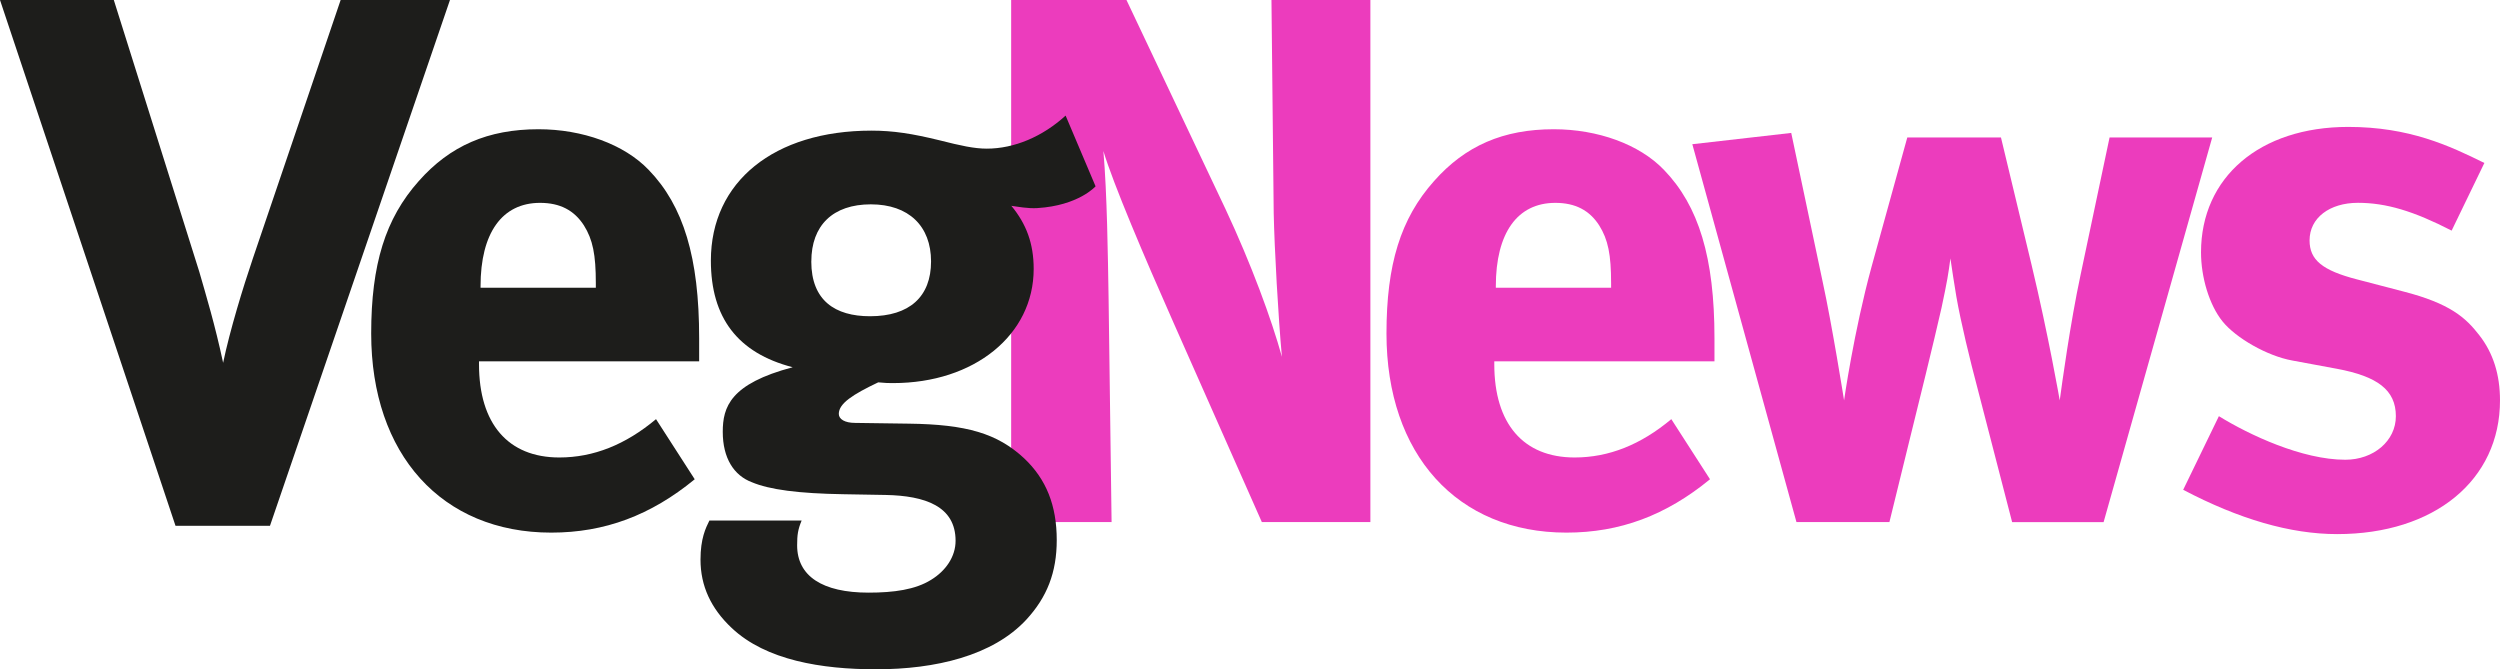<?xml version="1.0" encoding="UTF-8"?><svg width="254" height="68" viewBox="0 0 254 68" fill="none" xmlns="http://www.w3.org/2000/svg">
<g clip-path="url(#clip0_578_2725)">
<path d="M11.563 0L20.252 27.628C20.932 29.994 21.84 32.972 22.67 36.862C23.35 33.579 24.709 29.153 25.692 26.255L34.61 0H45.717L27.429 53.423H17.832L0 0H11.563Z" fill="#1D1D1B"/>
<path d="M114.45 0L124.5 21.218C127.145 26.863 129.185 32.436 130.242 36.251C129.865 32.13 129.487 25.338 129.409 21.674L129.181 0H139.231V53.042H128.202L119.21 32.742C116.262 26.101 113.087 18.622 112.104 15.342C112.482 19.693 112.56 25.949 112.634 30.376L112.937 53.042H102.734V0H114.447H114.45Z" fill="#EC3CBD"/>
<path d="M70.586 48.691C66.129 52.355 61.44 54.114 56.001 54.114C44.894 54.114 37.713 46.175 37.713 33.888C37.713 26.866 39.148 22.21 42.548 18.395C45.723 14.807 49.575 13.131 54.716 13.131C59.173 13.131 63.405 14.655 65.897 17.251C69.45 20.915 71.034 26.183 71.034 34.345V36.711H48.667V37.017C48.667 43.046 51.615 46.48 56.827 46.48C60.301 46.48 63.552 45.182 66.652 42.586L70.582 48.691H70.586ZM60.536 29.232V28.775C60.536 25.874 60.233 24.349 59.326 22.9C58.343 21.375 56.908 20.61 54.869 20.61C51.017 20.61 48.824 23.662 48.824 29.081V29.232H60.536Z" fill="#1D1D1B"/>
<path d="M111.309 18.931C111.309 18.931 109.595 20.881 105.4 21.142C104.421 21.204 103.356 20.991 102.755 20.912C104.268 22.746 105.022 24.727 105.022 27.323C105.022 34.039 98.978 38.922 90.74 38.922C90.284 38.922 89.985 38.922 89.227 38.847C86.66 40.069 85.222 40.986 85.222 42.051C85.222 42.586 85.827 42.967 86.885 42.967L92.324 43.043C98.219 43.118 101.317 44.035 104.04 46.552C106.307 48.688 107.365 51.363 107.365 54.873C107.365 58.155 106.382 60.672 104.268 62.963C100.868 66.626 95.051 68 89.003 68C83.488 68 77.817 67.087 74.343 63.804C72.228 61.819 71.171 59.529 71.171 56.857C71.171 54.718 71.698 53.65 72.075 52.888H81.445C81.068 53.805 80.989 54.337 80.989 55.405C80.989 58.536 83.56 60.212 88.245 60.212C90.815 60.212 93.004 59.907 94.592 58.914C96.101 57.997 97.087 56.548 97.087 54.945C97.087 51.432 93.99 50.367 89.982 50.288L85.674 50.213C81.139 50.137 78.191 49.756 76.379 48.99C74.567 48.304 73.432 46.549 73.432 43.877C73.432 41.357 74.186 38.991 80.537 37.312C74.945 35.863 72.225 32.275 72.225 26.475C72.225 18.46 78.647 13.272 88.544 13.272C90.737 13.272 92.702 13.577 95.496 14.264C97.611 14.8 98.974 15.102 100.256 15.102C103.054 15.102 105.923 13.883 108.266 11.744L111.305 18.92L111.309 18.931ZM82.427 26.561C82.427 30.53 84.845 32.13 88.397 32.13C92.402 32.13 94.595 30.149 94.595 26.561C94.595 22.972 92.328 20.761 88.476 20.761C84.624 20.761 82.431 22.897 82.431 26.561H82.427Z" fill="#1D1D1B"/>
<path d="M173.738 48.691C169.281 52.355 164.593 54.114 159.153 54.114C148.046 54.114 140.866 46.175 140.866 33.888C140.866 26.866 142.3 22.21 145.7 18.395C148.876 14.807 152.728 13.131 157.865 13.131C162.325 13.131 166.554 14.655 169.05 17.251C172.599 20.915 174.19 26.183 174.19 34.345V36.711H151.82V37.017C151.82 43.046 154.767 46.48 159.983 46.48C163.457 46.48 166.707 45.182 169.805 42.586L173.735 48.691H173.738ZM163.688 29.232V28.775C163.688 25.874 163.386 24.349 162.478 22.9C161.496 21.375 160.061 20.61 158.021 20.61C154.169 20.61 151.976 23.662 151.976 29.081V29.232H163.688Z" fill="#EC3CBD"/>
<path d="M181.99 13.509L185.165 28.545C186.148 33.047 187.358 40.68 187.358 40.68C187.358 40.68 188.34 33.734 190.152 27.096L193.78 13.969H203.299L206.397 26.866C208.134 34.118 209.269 40.68 209.269 40.68C209.497 39.001 210.327 32.896 211.384 27.934L214.332 13.969H224.759L213.726 53.046H204.432L200.957 39.612C200.127 36.484 199.22 32.741 198.768 30.149C198.465 28.315 198.39 27.783 198.162 26.255C197.935 27.934 197.856 28.47 197.255 31.292C196.5 34.651 194.837 41.367 193.93 45.031L191.965 53.042H182.52L171.94 14.652L181.99 13.505V13.509Z" fill="#EC3CBD"/>
<path d="M249.087 23.432C245.235 21.448 242.437 20.606 239.565 20.606C236.692 20.606 234.652 22.134 234.652 24.421C234.652 26.406 235.937 27.474 239.49 28.391L244.175 29.613C248.934 30.832 250.522 32.285 251.882 34.039C253.32 35.87 254 38.085 254 40.681C254 48.771 247.35 54.265 237.453 54.265C232.69 54.265 227.478 52.74 221.811 49.763L225.439 42.284C228.536 44.193 233.901 46.71 238.283 46.71C241.156 46.71 243.42 44.801 243.42 42.284C243.42 39.613 241.533 38.239 237.453 37.473L232.918 36.632C230.348 36.175 227.172 34.342 225.816 32.663C224.456 30.983 223.623 28.161 223.623 25.64C223.623 18.007 229.593 12.894 238.585 12.894C244.78 12.894 248.863 14.803 252.412 16.558L249.087 23.429V23.432Z" fill="#EC3CBD"/>
</g>
<defs>
<clipPath id="clip0_578_2725">
<rect width="254" height="68" fill="white"/>
</clipPath>
</defs>
</svg>
